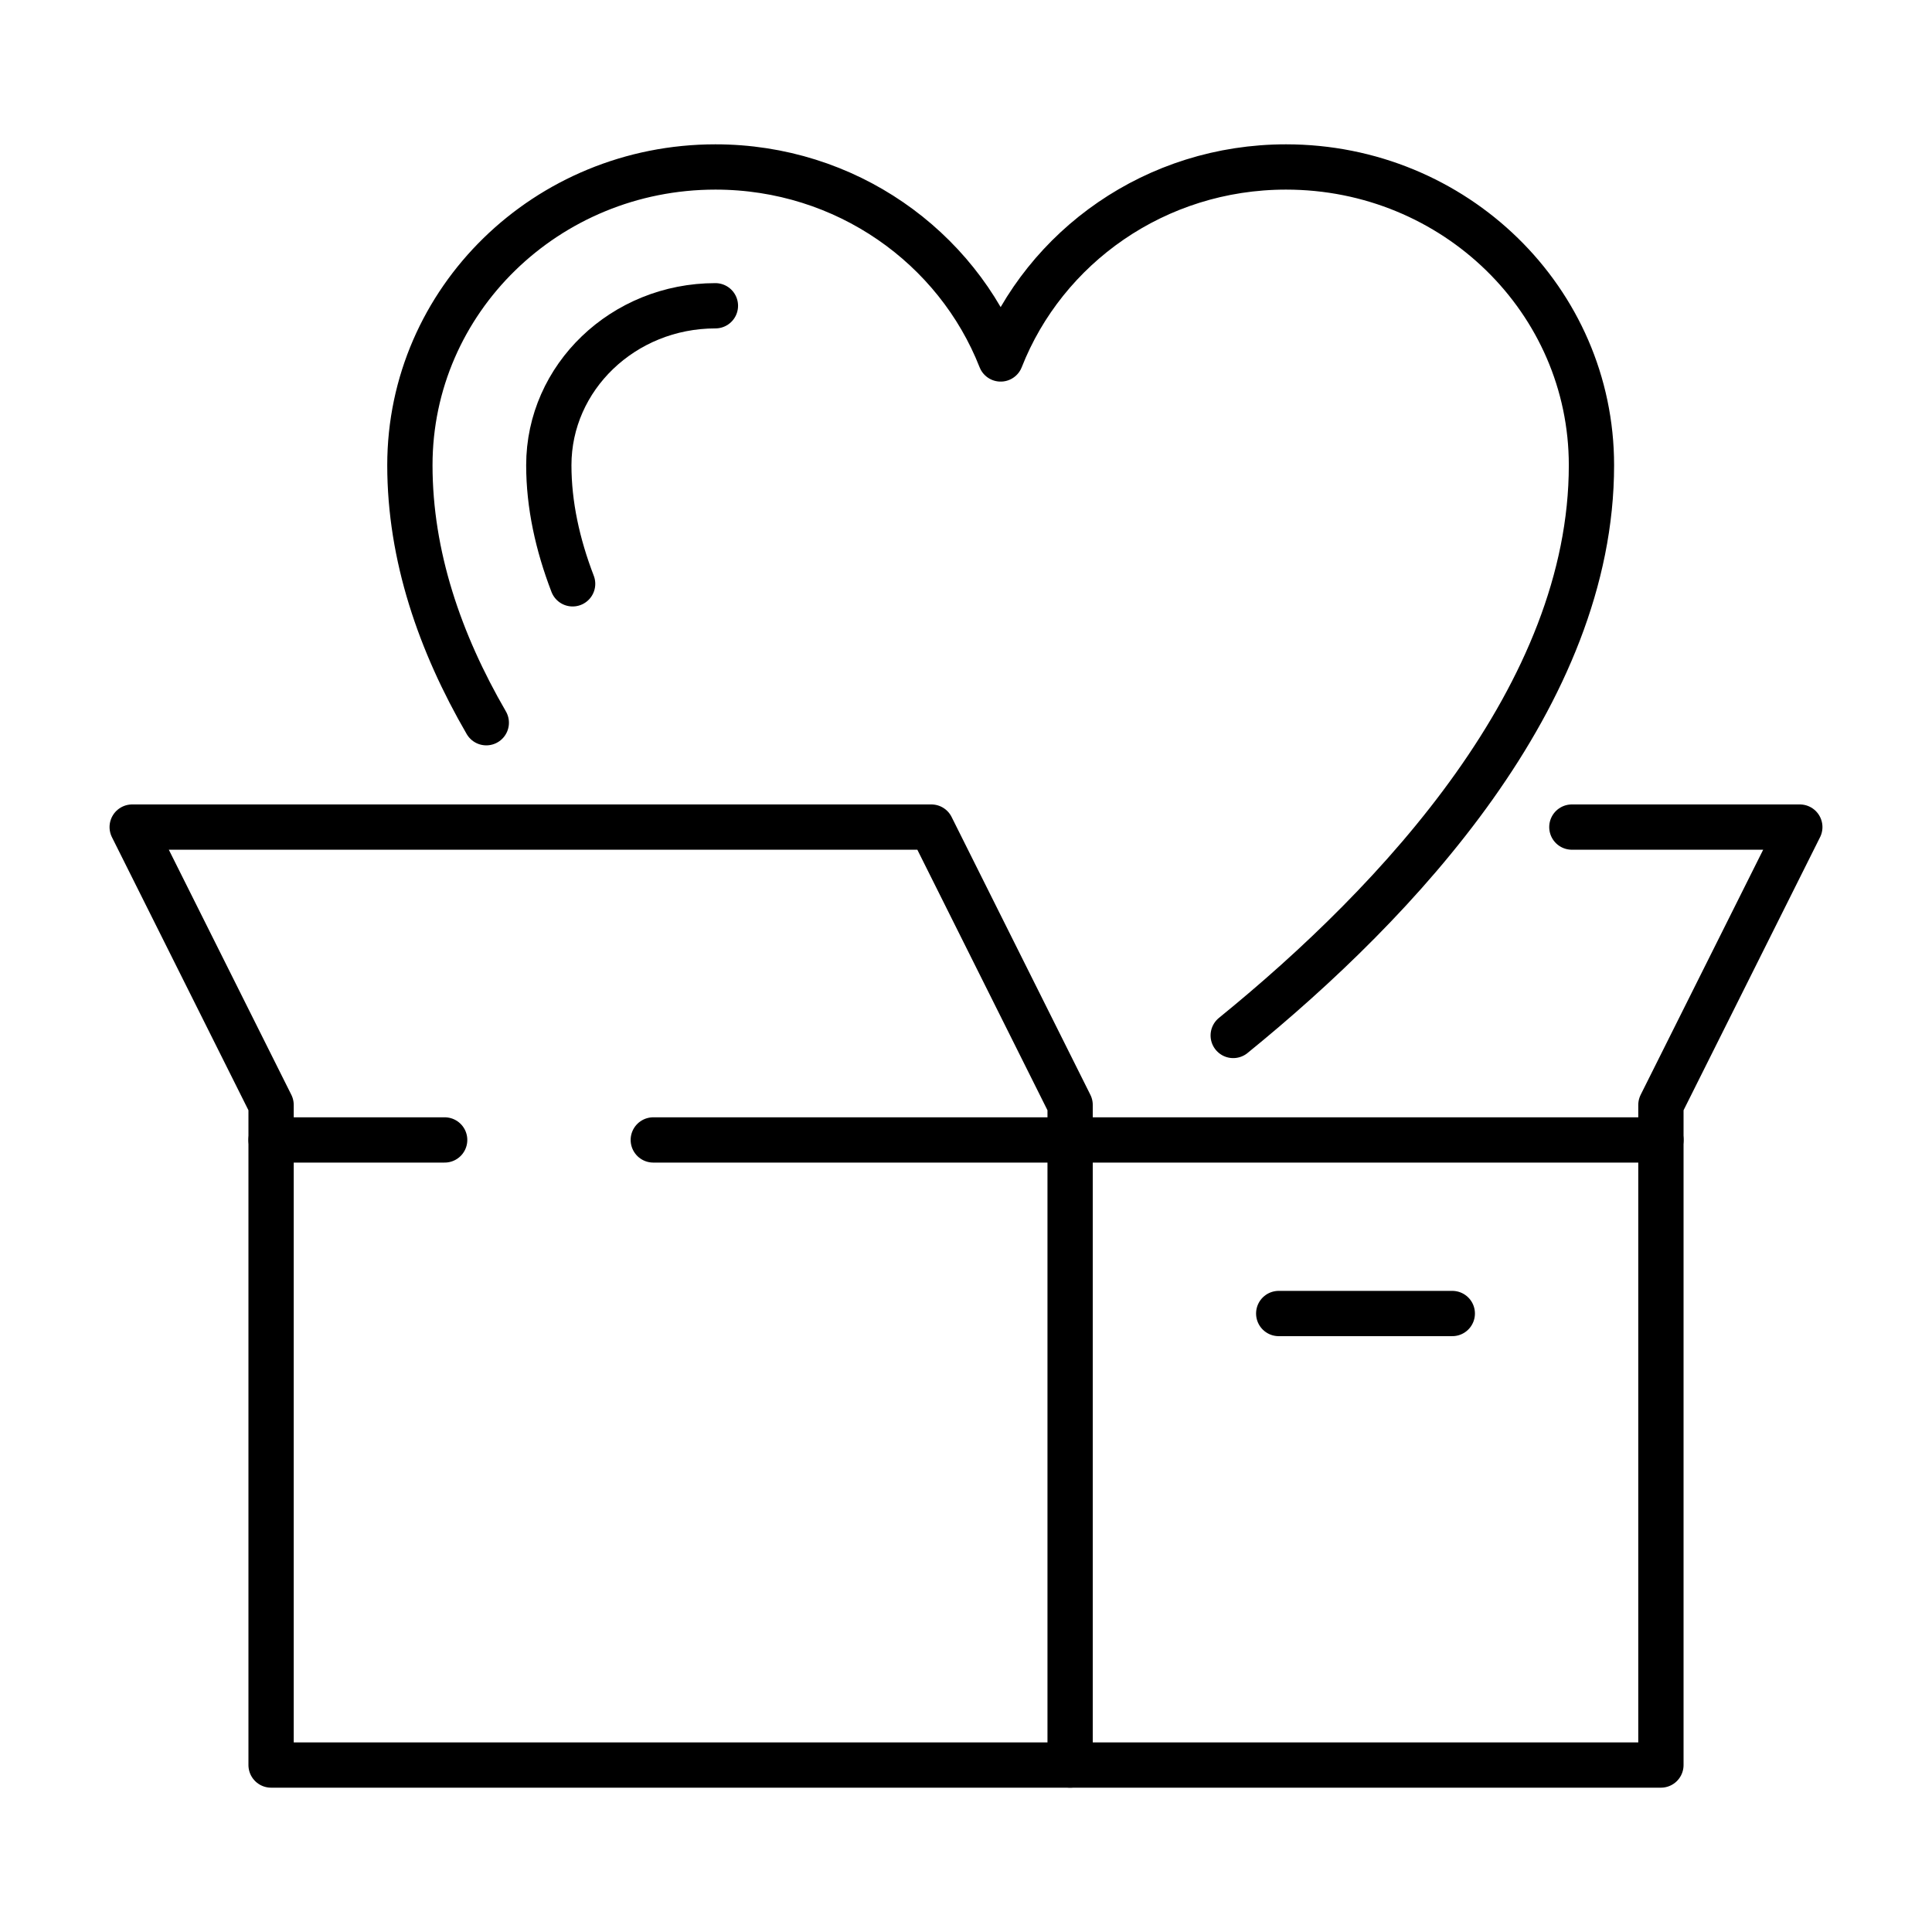 <?xml version="1.0" encoding="UTF-8"?>
<svg xmlns="http://www.w3.org/2000/svg" xmlns:xlink="http://www.w3.org/1999/xlink" width="64px" height="64px" viewBox="0 0 64 64" version="1.1">
<g id="surface1">
<path style="fill:none;stroke-width:1.5;stroke-linecap:round;stroke-linejoin:round;stroke:rgb(0%,0%,0%);stroke-opacity:1;stroke-miterlimit:4;" d="M 52.07 27.398 L 59.621 27.398 L 55.02 36.602 L 55.02 37.762 "/>
<path style="fill:none;stroke-width:1.5;stroke-linecap:round;stroke-linejoin:round;stroke:rgb(0%,0%,0%);stroke-opacity:1;stroke-miterlimit:4;" d="M 40.852 34.301 C 46.328 29.852 52.719 23.02 52.719 15.41 C 52.719 9.949 48.191 5.531 42.602 5.531 C 38.281 5.531 34.609 8.172 33.148 11.891 C 31.691 8.18 28.02 5.531 23.699 5.531 C 18.109 5.531 13.578 9.949 13.578 15.41 C 13.578 18.41 14.57 21.289 16.109 23.941 "/>
<path style="fill:none;stroke-width:1.5;stroke-linecap:round;stroke-linejoin:round;stroke:rgb(0%,0%,0%);stroke-opacity:1;stroke-miterlimit:4;" d="M 18.969 19.34 C 18.469 18.039 18.18 16.719 18.18 15.41 C 18.18 12.5 20.648 10.129 23.699 10.129 "/>
<path style="fill:none;stroke-width:1.5;stroke-linecap:round;stroke-linejoin:round;stroke:rgb(0%,0%,0%);stroke-opacity:1;stroke-miterlimit:4;" d="M 21.641 37.762 L 55.02 37.762 L 55.02 58.469 L 8.98 58.469 L 8.98 37.762 L 14.73 37.762 "/>
<path style="fill:none;stroke-width:1.5;stroke-linecap:round;stroke-linejoin:round;stroke:rgb(0%,0%,0%);stroke-opacity:1;stroke-miterlimit:4;" d="M 35.449 37.762 L 35.449 58.469 "/>
<path style="fill:none;stroke-width:1.5;stroke-linecap:round;stroke-linejoin:round;stroke:rgb(0%,0%,0%);stroke-opacity:1;stroke-miterlimit:4;" d="M 42.359 43.512 L 48.109 43.512 "/>
<path style="fill:none;stroke-width:1.5;stroke-linecap:round;stroke-linejoin:round;stroke:rgb(0%,0%,0%);stroke-opacity:1;stroke-miterlimit:4;" d="M 35.449 37.762 L 35.449 36.602 L 30.852 27.398 L 4.379 27.398 L 8.98 36.602 L 8.98 37.762 "/>
</g>
</svg>
